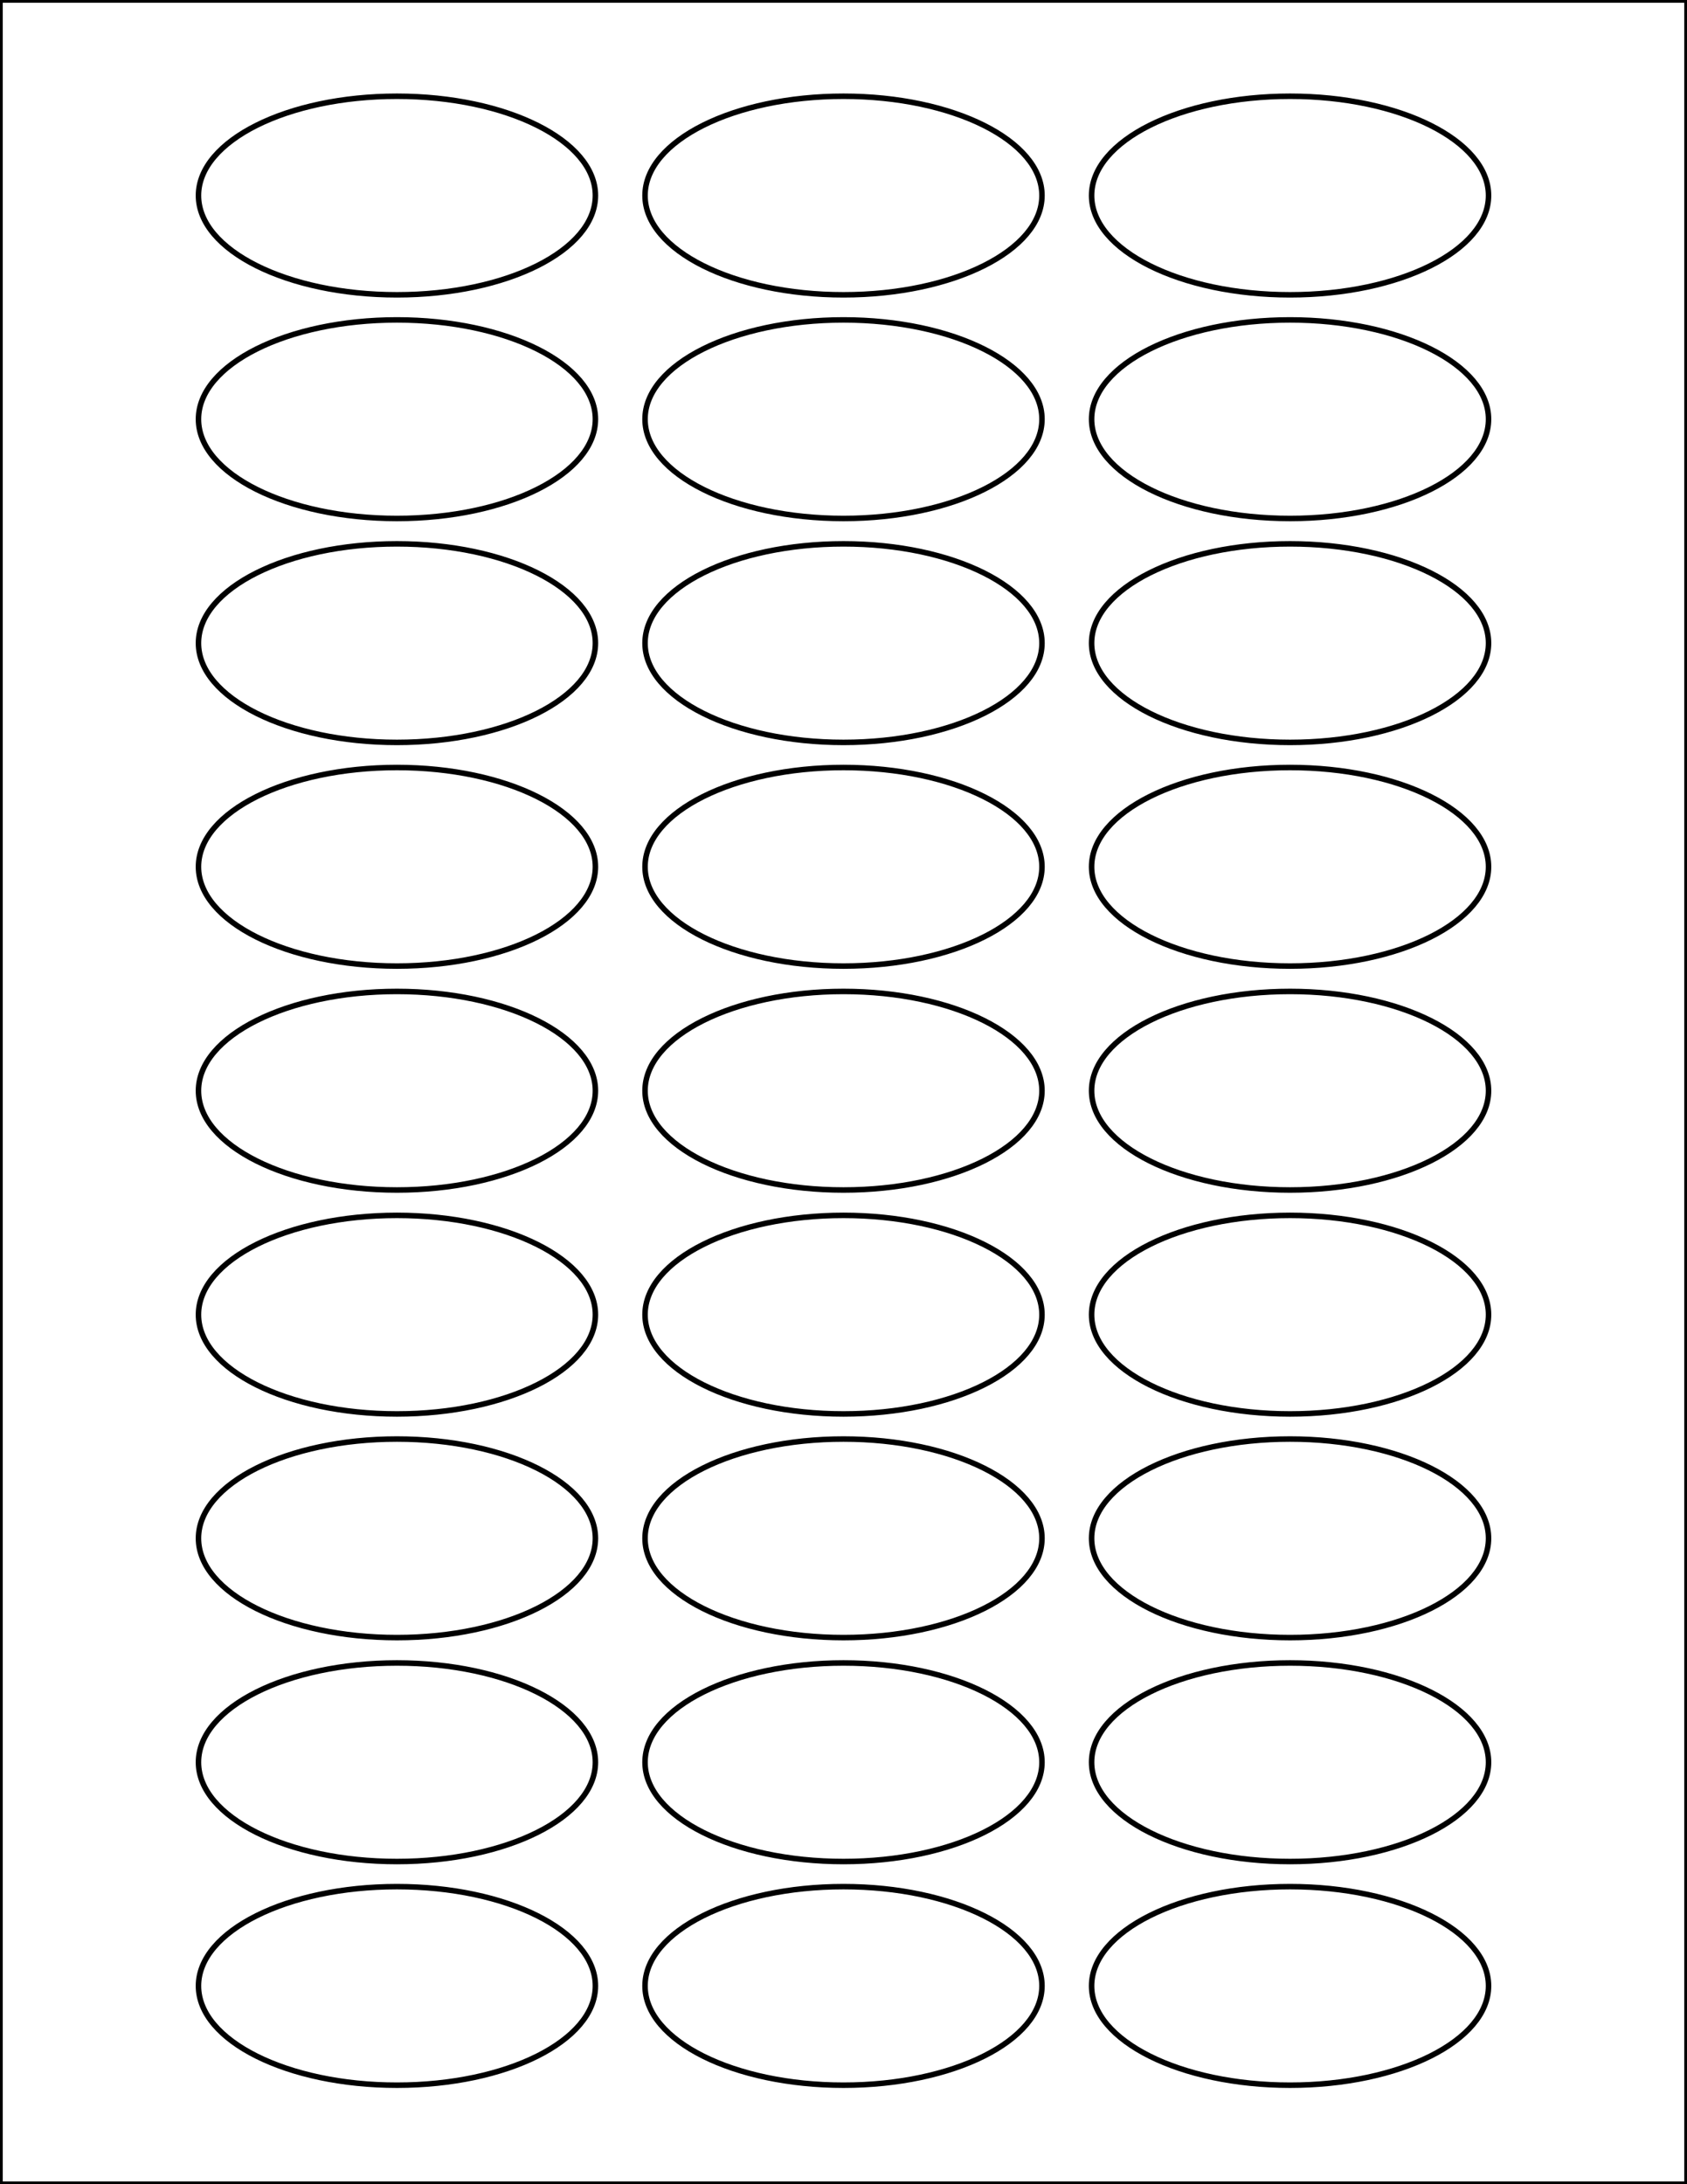 <?xml version="1.0" encoding="utf-8"?>
<!-- Generator: Adobe Illustrator 21.1.0, SVG Export Plug-In . SVG Version: 6.00 Build 0)  -->
<svg version="1.1" id="Layer_1" xmlns="http://www.w3.org/2000/svg" xmlns:xlink="http://www.w3.org/1999/xlink" x="0px" y="0px"
	 viewBox="0 0 612 792" style="enable-background:new 0 0 612 792;" xml:space="preserve">
<style type="text/css">
	.st0{fill:none;stroke:#000000;stroke-width:2;}
</style>
<g>
	<ellipse class="st0" cx="144" cy="70.9" rx="72" ry="36"/>
	<ellipse class="st0" cx="468" cy="70.9" rx="72" ry="36"/>
	<ellipse class="st0" cx="306" cy="70.9" rx="72" ry="36"/>
</g>
<g>
	<ellipse class="st0" cx="144" cy="395.5" rx="72" ry="36"/>
	<ellipse class="st0" cx="468" cy="395.5" rx="72" ry="36"/>
	<ellipse class="st0" cx="306" cy="395.5" rx="72" ry="36"/>
</g>
<g>
	<ellipse class="st0" cx="144" cy="476.7" rx="72" ry="36"/>
	<ellipse class="st0" cx="468" cy="476.7" rx="72" ry="36"/>
	<ellipse class="st0" cx="306" cy="476.7" rx="72" ry="36"/>
</g>
<g>
	<ellipse class="st0" cx="144" cy="557.8" rx="72" ry="36"/>
	<ellipse class="st0" cx="468" cy="557.8" rx="72" ry="36"/>
	<ellipse class="st0" cx="306" cy="557.8" rx="72" ry="36"/>
</g>
<g>
	<ellipse class="st0" cx="144" cy="639" rx="72" ry="36"/>
	<ellipse class="st0" cx="468" cy="639" rx="72" ry="36"/>
	<ellipse class="st0" cx="306" cy="639" rx="72" ry="36"/>
</g>
<g>
	<ellipse class="st0" cx="144" cy="720.1" rx="72" ry="36"/>
	<ellipse class="st0" cx="468" cy="720.1" rx="72" ry="36"/>
	<ellipse class="st0" cx="306" cy="720.1" rx="72" ry="36"/>
</g>
<g>
	<ellipse class="st0" cx="144" cy="314.3" rx="72" ry="36"/>
	<ellipse class="st0" cx="468" cy="314.3" rx="72" ry="36"/>
	<ellipse class="st0" cx="306" cy="314.3" rx="72" ry="36"/>
</g>
<g>
	<ellipse class="st0" cx="144" cy="233.2" rx="72" ry="36"/>
	<ellipse class="st0" cx="468" cy="233.2" rx="72" ry="36"/>
	<ellipse class="st0" cx="306" cy="233.2" rx="72" ry="36"/>
</g>
<g>
	<ellipse class="st0" cx="144" cy="152" rx="72" ry="36"/>
	<ellipse class="st0" cx="468" cy="152" rx="72" ry="36"/>
	<ellipse class="st0" cx="306" cy="152" rx="72" ry="36"/>
</g>
<rect class="st0" width="612" height="792"/>
</svg>
